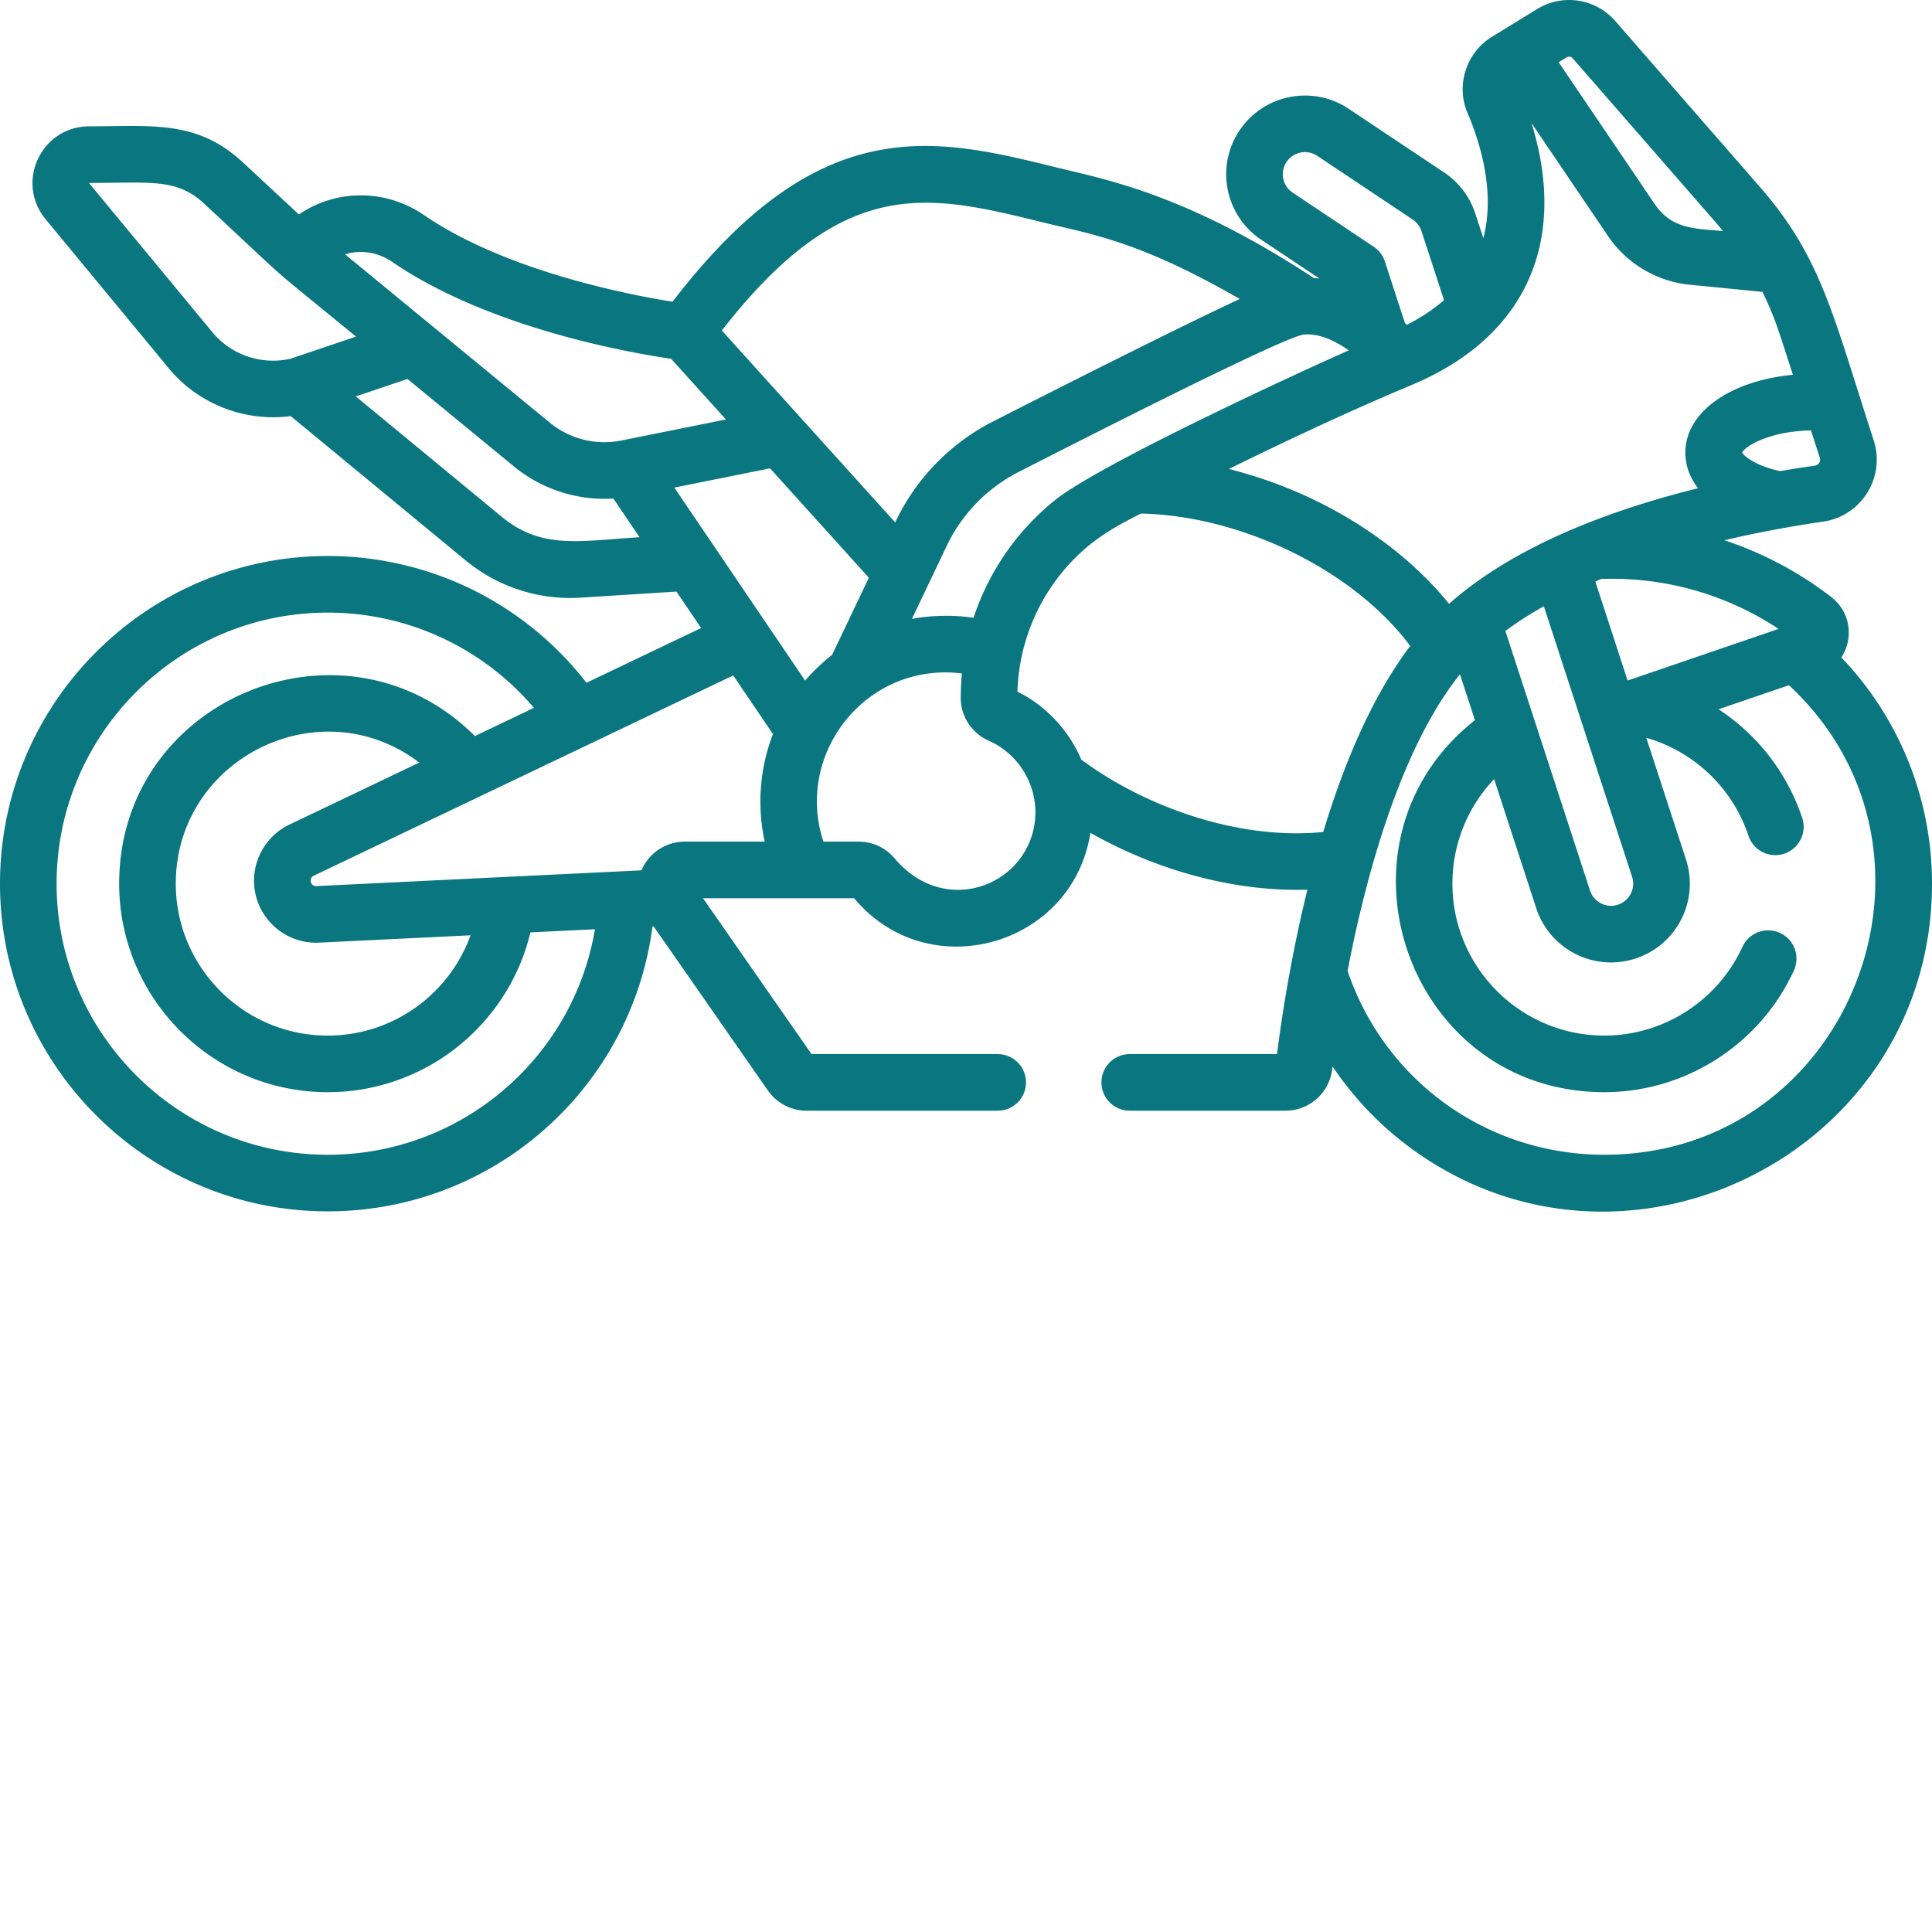 <svg xmlns="http://www.w3.org/2000/svg" xmlns:xlink="http://www.w3.org/1999/xlink" xmlns:svgjs="http://svgjs.com/svgjs" width="512" height="512" x="0" y="0" viewBox="0 0 512.002 512" style="enable-background:new 0 0 512 512" xml:space="preserve" class=""><g><path d="M485.3 158.215c-8.66-6.668-18.206-11.707-28.323-15.043a303.777 303.777 0 0 1 26.113-4.922c10.191-1.453 16.64-11.742 13.457-21.566-10.906-33.598-13.89-48.485-30.172-67.164L428.078 5.586a16.207 16.207 0 0 0-20.75-3.172l-11.957 7.344c-6.828 4.191-9.601 12.879-6.45 20.21 3.114 7.25 7.466 20.614 4.184 33.165l-2.132-6.54a20.946 20.946 0 0 0-8.254-10.882l-25.317-16.89c-9.566-6.384-22.547-3.794-28.933 5.777-6.399 9.59-3.817 22.535 5.777 28.933l15.426 10.29c-.5-.06-1-.114-1.504-.15-33.883-22.26-55.004-26.05-68.195-29.3-32.211-7.934-62.672-15.426-101.73 35.586-11.52-1.828-44.153-8.086-65.911-22.977-10.273-7.03-23.422-6.808-33.117-.144L64.406 43.062c-12.16-11.308-24.031-9.585-40.738-9.585-12.719 0-19.68 14.812-11.59 24.605l32.64 39.512c7.731 9.36 19.977 14.297 32.321 12.676l46.316 38.207a43.525 43.525 0 0 0 30.563 9.902l25.344-1.602 6.543 9.657-30.387 14.507c-16.414-21.144-41.59-33.593-68.578-33.593C38.957 147.344 0 186.3 0 234.184c0 47.882 38.957 86.836 86.84 86.836 43.945 0 80.504-32.653 86.078-75.5l.305-.016 30.28 43.492a12.487 12.487 0 0 0 10.243 5.352h50.649a7.5 7.5 0 0 0 7.5-7.5c0-4.145-3.356-7.5-7.5-7.5h-49.332l-28.754-41.301h40.058c19.692 23.621 57.953 12.66 62.602-17.336 17.058 9.664 37.66 15.684 57.508 15.059-3.434 13.914-6.262 29.355-8.047 43.578h-39.032c-4.14 0-7.5 3.359-7.5 7.5s3.356 7.5 7.5 7.5h41.262a12.483 12.483 0 0 0 12.395-11.016c.027-.23.062-.469.09-.7 5.449 8.083 12.234 15.286 20.066 21.141 56.926 42.563 138.793 1.852 138.793-69.59 0-22.527-8.66-43.878-24.035-59.96a11.897 11.897 0 0 0-2.668-16.008zm-243.62 5.789 9.265-19.445a42.405 42.405 0 0 1 18.918-19.438c6.125-3.121 70.07-35.914 75.637-36.453 4.191-.402 8.508 1.766 11.957 4.184-9.504 4.144-65.734 29.882-77.945 39.75A66.995 66.995 0 0 0 258 163.722c-5.441-.816-11.172-.667-16.32.282zm-62.973-34.79c10.547-2.12 6.941-1.394 25.367-5.1l26.184 28.988c-3.278 6.882-6.508 13.66-9.735 20.437-2.597 2.02-5.277 4.633-7.16 6.828-9.66-14.258-23.504-34.695-34.656-51.152zm195.328-27.155s.004 0 0 0c31.125-13.04 41.328-38.829 31.824-69.457l20.239 29.886a29.766 29.766 0 0 0 21.82 12.98l19.14 1.876c3.348 6.765 4.45 10.793 8.083 21.984-16.586 1.547-28.5 9.887-28.5 20.598 0 3.46 1.187 6.652 3.363 9.46-22.8 5.65-48.512 15.098-65.988 30.641-12.73-15.816-33.766-29.574-58.348-35.738 15.328-7.559 32.922-15.797 48.367-22.23zM416.77 15.44c43.828 50.278 37.71 43.207 39.851 45.809-7.266-.71-13.523-.406-18.105-7.172l-25.45-37.582 2.114-1.297a1.237 1.237 0 0 1 1.59.242zm64.203 107.961c-2.844.403-5.942.887-9.22 1.45-6.554-1.422-9.53-3.93-10.066-4.93.872-1.711 7.235-5.652 18.239-5.848l2.351 7.239a1.602 1.602 0 0 1-1.304 2.09zm-74.125 68.051c-2.516-7.71-.895-2.738-7.907-24.234 3.07-2.278 6.473-4.469 10.196-6.559l23.386 71.707a5.863 5.863 0 0 1-3.757 7.39 5.848 5.848 0 0 1-7.391-3.757l-14.527-44.547zm24.488-11.101-8.559-26.247 1.547-.671a79.964 79.964 0 0 1 47.028 13.238zM367 69.282a7.465 7.465 0 0 0-2.969-3.91l-21.46-14.321a5.86 5.86 0 0 1-1.626-8.13 5.872 5.872 0 0 1 8.133-1.624l25.313 16.89a5.883 5.883 0 0 1 2.32 3.06l5.969 18.296c-2.985 2.594-6.313 4.734-9.864 6.55-.156-.152-.312-.296-.48-.452zm-90.617-10.348c12.937 3.187 25.41 4.89 52.16 20.304-17.176 7.992-48.594 23.907-65.492 32.52-11.156 5.687-20.266 15.043-25.649 26.347l-.164.344-45.945-50.863c32.41-41.629 54.68-36.14 85.09-28.652zM103.859 69.359c25.852 17.692 63.352 24.176 73.989 25.72l14.527 16.085-27.68 5.57a22.764 22.764 0 0 1-19.02-4.75L91.435 67.398c4.039-1.242 8.625-.644 12.425 1.961zM56.285 88.04l-32.66-39.492c0-.024.02-.067-.004-.07h.05c16.602 0 23.173-1.266 30.52 5.566C80 78.047 68.324 67.816 94.34 89.203c-10.938 3.695-7.836 2.649-17.297 5.848-7.637 1.777-15.758-.957-20.758-7.012zm76.617 48.863-38.609-31.847c5.168-1.746 2.039-.692 13.695-4.63l28.164 23.15a37.848 37.848 0 0 0 26.403 8.542c4.914 7.25 3.41 5.035 6.941 10.246-16.238 1.028-26.004 3.278-36.594-5.46zm-56.214 81.625c-5.688 2.715-9.368 8.543-9.368 14.848 0 9.36 7.848 16.89 17.254 16.434l40.125-1.946c-5.633 15.633-20.597 26.575-37.86 26.575-22.194 0-40.253-18.06-40.253-40.254 0-33.094 38.102-52.16 64.531-32.094zm80.98 27.735c-5.75 34.11-35.398 59.758-70.828 59.758-39.613 0-71.84-32.223-71.84-71.836 0-39.614 32.227-71.836 71.84-71.836a71.674 71.674 0 0 1 54.66 25.238l-15.652 7.473c-34.453-34.43-94.266-10.168-94.266 39.125 0 30.468 24.79 55.254 55.258 55.254 25.797 0 47.863-17.805 53.726-42.344 6.918-.34 3.211-.16 17.102-.832zm23.824-23.219c-5.133 0-9.582 3.113-11.492 7.602l-86.152 4.183c-.828.05-1.524-.621-1.524-1.453 0-.555.324-1.07.824-1.309 2.59-1.234 107.723-51.43 111.165-53.07l10.535 15.547c-3.594 9.176-4.211 19.348-2.184 28.5zm36.723 0c-7.723-23.402 11.433-47.7 36.695-44.578a72.992 72.992 0 0 0-.312 6.426c0 4.894 2.867 9.363 7.347 11.367a.588.588 0 0 0 .086.043c8.66 3.8 13.735 13.21 12.04 22.629-2.942 16.273-24.055 23.879-36.946 8.593-2.398-2.843-5.84-4.48-9.543-4.48zm68.347-21.727c-3.398-8.011-9.753-14.523-16.937-18.02.332-10.847 4.05-21.413 10.563-29.995 7.648-10.102 15.949-13.977 22.183-17.215 26.629.617 56.29 14.898 71.352 35.105-10.594 14.016-17.965 32.489-23.059 49.297-21.887 2.188-46.637-6.258-64.102-19.172zM425.16 306.02c-31.023 0-58.137-19.5-68.035-48.715 4.793-24.996 13.965-58.848 29.781-78.617l3.969 12.171c-40.816 32.211-18.031 98.579 34.285 98.579 21.54 0 41.258-12.66 50.242-32.254a7.501 7.501 0 0 0-13.637-6.254c-6.546 14.28-20.913 23.508-36.605 23.508-22.195 0-40.25-18.06-40.25-40.254 0-10.496 4.016-20.325 11.059-27.711l11.144 34.18c3.594 11.011 15.371 16.929 26.305 13.367 10.965-3.579 16.941-15.344 13.367-26.305l-10.5-32.192c12.645 3.63 22.84 13.278 27.063 25.907a7.5 7.5 0 1 0 14.226-4.754 55.293 55.293 0 0 0-22.14-28.711l18.656-6.375c47.375 44.058 16.406 124.43-48.93 124.43zm0 0" fill="#0a7680" data-original="#000000" class=""></path></g></svg>